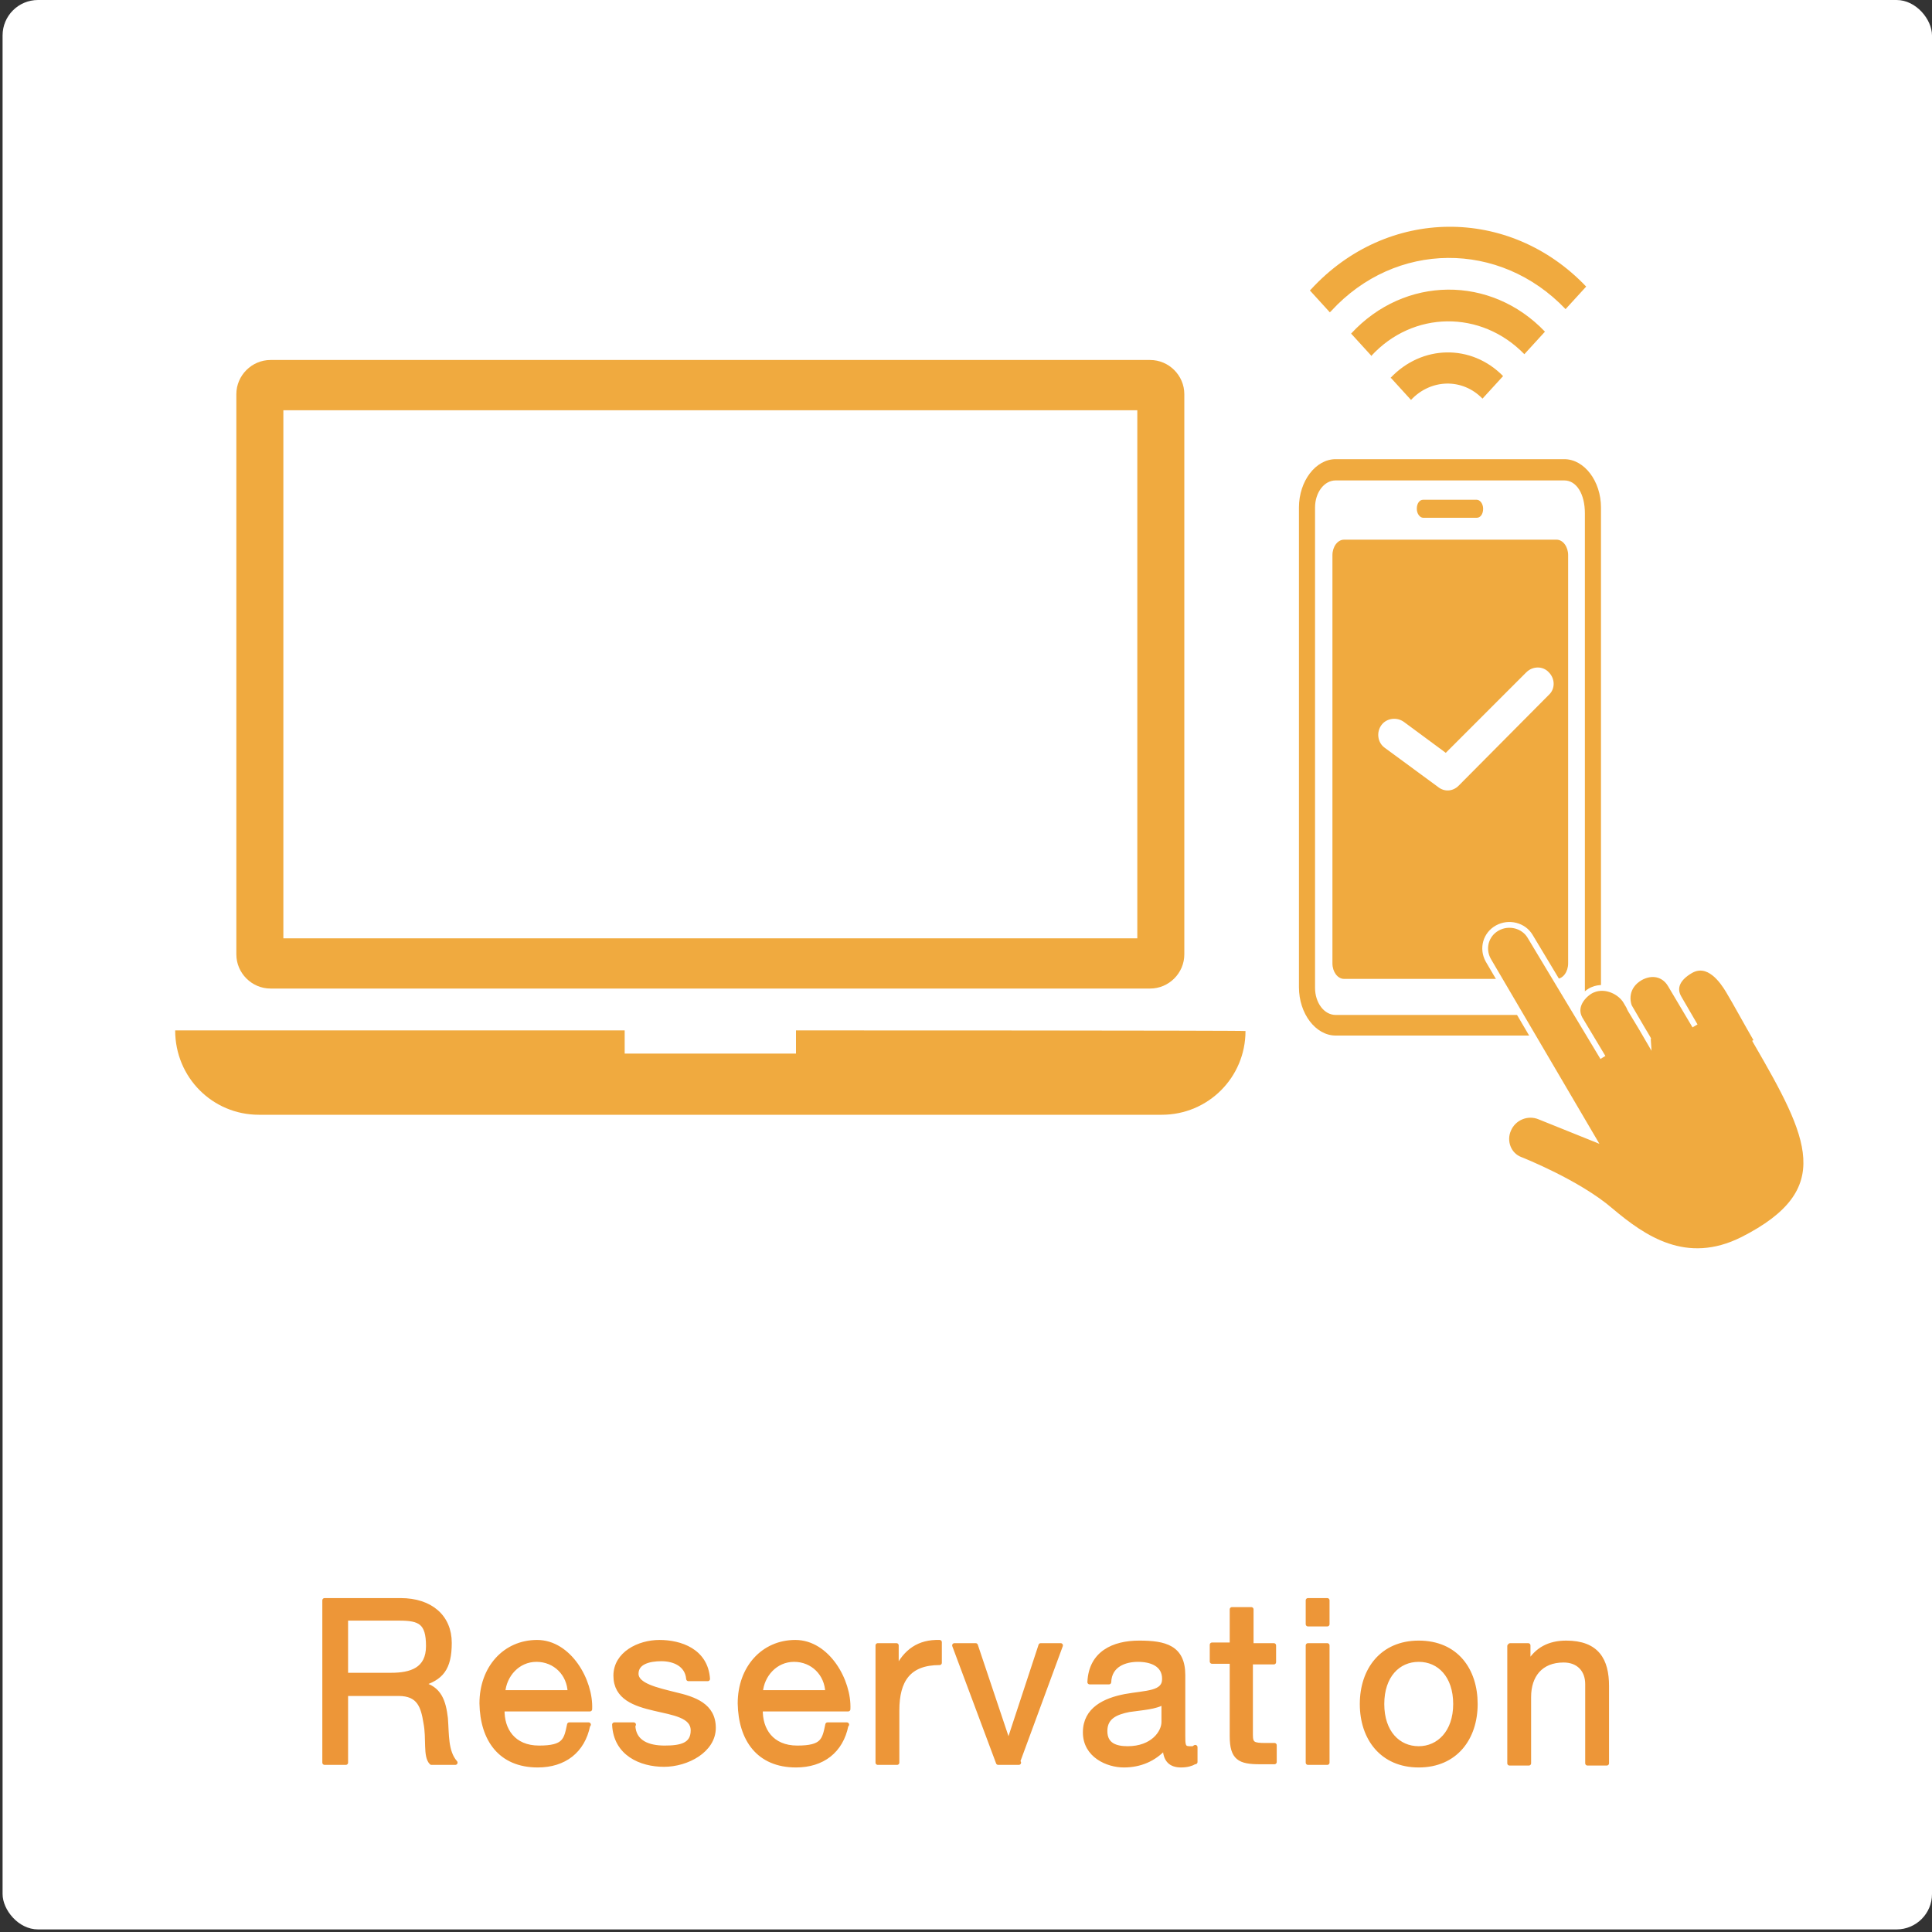 <svg id="_レイヤー_1" data-name="レイヤー 1" xmlns="http://www.w3.org/2000/svg" version="1.1" viewBox="0 0 300 300"><rect x="0" y="0" width="300" height="300" fill="#333333" stroke="none"/><defs><style>.cls-2,.cls-3{fill:#f0aa3f;stroke-width:0}.cls-3{fill:#fff}</style></defs><rect class="cls-3" x=".4" width="299.6" height="299.6" rx="5.5" ry="5.5"/><path class="cls-2" d="M42 153.5h136.6c2.9 0 5.3-2.4 5.3-5.3v-87c0-2.9-2.4-5.3-5.3-5.3H42c-2.9 0-5.3 2.4-5.3 5.3v87c0 2.9 2.4 5.3 5.3 5.3zm2-89.8h132.6v82H44v-82zm79.6 96.3v3.6H97V160H27.2c0 7.3 5.8 13.1 13 13.1h140.2c7.2 0 13-5.8 13-13 0-.1-69.8-.1-69.8-.1zm119.3-88.7h-35.5c-3.1 0-5.7 3.4-5.7 7.5v74.5c0 4.1 2.6 7.5 5.7 7.5h35.5c3.1 0 5.7-3.4 5.7-7.5V78.8c0-4.1-2.6-7.5-5.7-7.5zm-38.7 7.5c0-2.3 1.4-4.2 3.2-4.2h35.5c1.9 0 3.2 2.1 3.2 5.1v74.5c0 1.5-1.5 3.4-3.2 3.4h-35.5c-1.8 0-3.2-1.9-3.2-4.2V78.9z"/><path class="cls-2" d="M229.3 77.6H221c-.6 0-1 .6-1 1.4s.5 1.4 1 1.4h8.3c.6 0 1-.6 1-1.4s-.5-1.4-1-1.4zm12.4 6.2h-33c-1 0-1.8 1.1-1.8 2.4v63.4c0 1.3.8 2.4 1.8 2.4h33c1 0 1.8-1.1 1.8-2.4V86.2c0-1.3-.8-2.4-1.8-2.4zm-35-35.5c10-10.9 26.2-11 36.4-.3l3.2-3.5c-11.9-12.5-30.9-12.4-42.7.4l-.2.2 3.1 3.4.1-.1z"/><path class="cls-2" d="M212.9 55.3c6.5-7.1 17.1-7.2 23.8-.3l3.2-3.5c-8.4-8.8-21.8-8.7-30.1.3l3.1 3.4z"/><path class="cls-2" d="M216 58.7l3.1 3.4c3.1-3.3 8-3.4 11.1-.2l3.2-3.5c-4.9-5-12.6-4.9-17.5.3z"/><path d="M272.9 161.7c-1.8-3.1-3.3-5.9-4.5-7.9-.9-1.5-3.1-4.7-5.9-3.1-1.9 1.1-2.8 2.6-1.8 4.3l2.5 4.3-3.8-6.4c-1-1.7-2.9-2.1-4.7-1.1-2.4 1.4-2.2 3.8-1.5 5 0 0 2.8 4.6 2.8 4.7l-3.5-6c-.8-1.4-3.1-2.7-5.2-1.8-1 .4-3.2 2.3-2 4.5l3.6 6-11.3-18.8c-1-1.7-3.3-2.3-5.1-1.3h0c-1.8 1-2.4 3.2-1.4 5l16.2 27.6-8.2-3.3c-1.9-.8-4.1.1-4.9 2h0c-.8 1.8 0 4 1.9 4.7 0 0 8.9 3.5 14 7.9 5.1 4.3 11.7 8.9 20.5 4.5 15-7.6 10.6-16 2.1-30.7z" fill="#f0aa3f" stroke="#fff" stroke-width=".9"/><path d="M50.4 248.5h11.8c4.7 0 7.6 2.6 7.6 6.6s-1.3 5.5-4.4 6.4c2.9.6 3.5 2.8 3.8 5.3.2 2.5 0 5.2 1.5 6.9H67c-1-1-.4-3.7-.9-6.2-.4-2.5-1-4.5-4.2-4.5h-8.2v10.7h-3.3v-25.2zm10.3 11.6c3.1 0 5.8-.8 5.8-4.5s-1.3-4.3-4.5-4.3h-8.3v8.8h7zm30.6 7.8c-.8 4-3.7 6.2-7.8 6.2-5.8 0-8.6-4-8.7-9.6 0-5.5 3.6-9.5 8.6-9.5s8.4 6 8.2 10.4H78c-.1 3.2 1.7 6 5.7 6s4.2-1.2 4.7-3.6h3zm-2.8-5.1c-.1-2.9-2.3-5.1-5.2-5.1s-5 2.4-5.2 5.1h10.5zm9.8 5.1c.1 2.7 2.4 3.5 4.9 3.5s4.4-.4 4.4-2.7-3-2.7-6-3.4c-3-.7-6-1.7-6-5.1s3.6-5.2 6.8-5.2 7.2 1.3 7.5 5.7h-3c-.2-2.3-2.3-3.1-4.2-3.1s-3.9.5-3.9 2.3 3.2 2.5 6 3.2c3 .7 6 1.7 6 5.2s-4.1 5.7-7.7 5.7-7.5-1.7-7.7-6.2h3zm33.1 0c-.8 4-3.7 6.2-7.8 6.2-5.8 0-8.6-4-8.7-9.6 0-5.5 3.6-9.5 8.6-9.5s8.4 6 8.2 10.4h-13.6c-.1 3.2 1.7 6 5.7 6s4.2-1.2 4.7-3.6h3zm-2.9-5.1c-.1-2.9-2.3-5.1-5.2-5.1s-5 2.4-5.2 5.1h10.5zm7.9-7.3h2.8v3.8c1.4-2.9 3.5-4.4 6.7-4.3v3.2c-4.8 0-6.6 2.7-6.6 7.4v8.1h-3v-18.2zm21.8 18.2H155l-6.8-18.2h3.3l5.1 15.2 5-15.2h3.1l-6.7 18.2zm27.3-.1c-.5.3-1.2.5-2.1.5-1.6 0-2.5-.8-2.5-2.8-1.7 1.9-3.9 2.8-6.4 2.8s-6-1.5-6-5.1 3.1-5 6.2-5.6c3.3-.6 6.1-.4 6.1-2.7s-2.1-3-4.1-3-4.4.8-4.5 3.5h-3c.2-4.5 3.7-6.1 7.7-6.1s6.8.7 6.8 5v9.4c0 1.4 0 2 1 2s.5 0 .9-.2v2.3zm-4.8-9.3c-1.2.8-3.4.9-5.4 1.2-2 .4-3.7 1.1-3.7 3.3s1.7 2.7 3.5 2.7c3.9 0 5.6-2.5 5.6-4.1v-3.1zm13.5-8.8h3.6v2.6h-3.6v11.3c0 1.4.4 1.6 2.3 1.6h1.4v2.6h-2.3c-3.1 0-4.3-.6-4.3-4V258h-3.1v-2.6h3.1v-5.5h3v5.5zm11.9-3.3h-3v-3.7h3v3.7zm-3 3.3h3v18.2h-3v-18.2zm17.2-.4c5.8 0 8.8 4.2 8.8 9.5s-3.1 9.5-8.8 9.5-8.8-4.2-8.8-9.5 3.1-9.5 8.8-9.5zm0 16.4c3.1 0 5.7-2.5 5.7-6.9s-2.5-6.9-5.7-6.9-5.7 2.5-5.7 6.9 2.5 6.9 5.7 6.9zm14.2-16h2.8v2.9c1.3-2.3 3.3-3.3 5.9-3.3 4.8 0 6.3 2.7 6.3 6.7v12h-3v-12.3c0-2.2-1.4-3.7-3.7-3.7-3.6 0-5.4 2.4-5.4 5.7v10.3h-3v-18.2z" fill="#ed9638" stroke="#ed9638" stroke-linecap="round" stroke-linejoin="round" stroke-width=".7"/><path class="cls-3" d="M215 116.1c-1.1-.8-1.3-2.4-.5-3.5s2.4-1.3 3.5-.5l6.5 4.8 12.5-12.5c1-1 2.6-1 3.5 0 1 1 1 2.6 0 3.5l-14 14.1c-.9.9-2.2 1-3.2.2l-8.3-6.1z"/></svg>